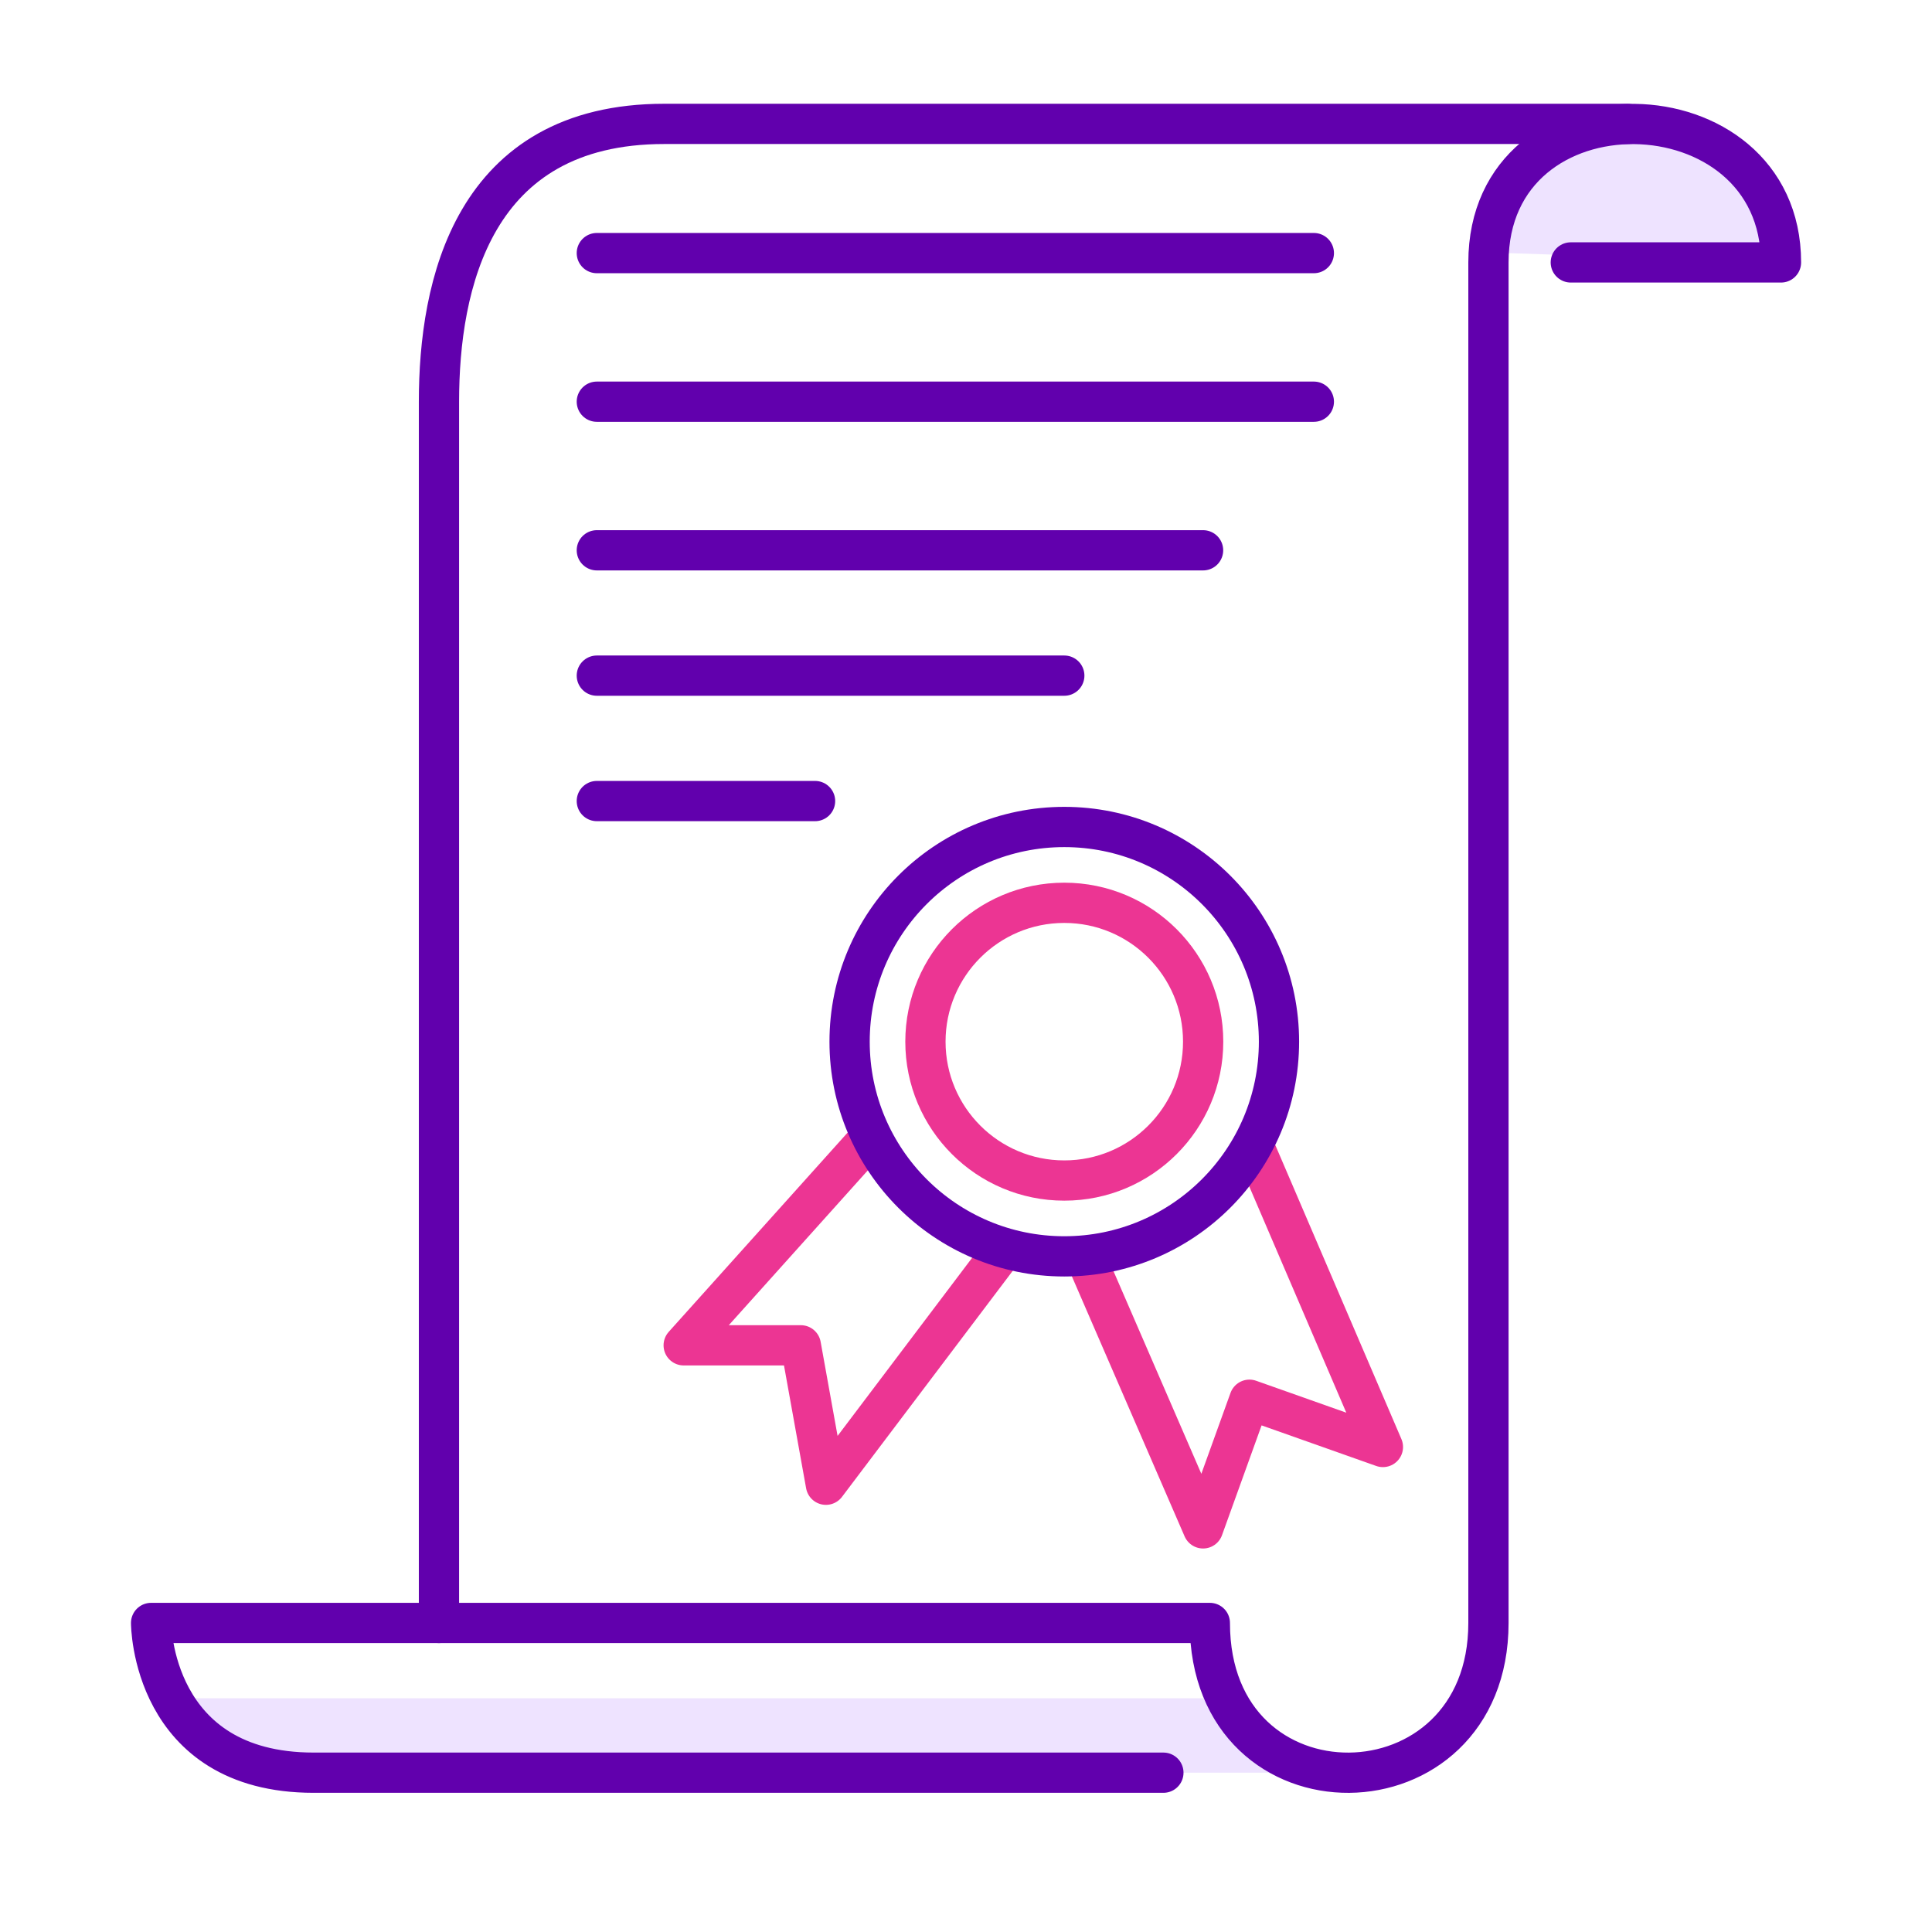<?xml version="1.0" encoding="utf-8"?>
<!-- Generator: Adobe Illustrator 23.0.2, SVG Export Plug-In . SVG Version: 6.00 Build 0)  -->
<!DOCTYPE svg PUBLIC "-//W3C//DTD SVG 1.1//EN" "http://www.w3.org/Graphics/SVG/1.1/DTD/svg11.dtd">
<svg version="1.1" xmlns="http://www.w3.org/2000/svg" xmlns:xlink="http://www.w3.org/1999/xlink" x="0px" y="0px"
	 viewBox="0 0 24 24" style="enable-background:new 0 0 24 24;" xml:space="preserve">
<g id="giudes">
</g>
<g id="colors" style="display:none;">
	<rect x="-5.26" y="0.468" style="display:inline;fill:#EEE3FF;" width="1.798" height="1.798"/>
	<rect x="-7.384" y="0.404" style="display:inline;fill:#6100AD;" width="1.798" height="1.798"/>
	<rect x="-3.252" y="0.468" style="display:inline;fill:#EC3593;" width="1.798" height="1.798"/>
	<line style="display:inline;fill:none;stroke:#6100AD;stroke-width:0.5;stroke-linecap:round;stroke-miterlimit:10;" x1="-6.485" y1="3.402" x2="-6.485" y2="6.528"/>
	<line style="display:inline;fill:none;stroke:#EC3593;stroke-width:0.5;stroke-linecap:round;stroke-linejoin:round;stroke-miterlimit:10;" x1="-2.594" y1="3.466" x2="-2.594" y2="6.592"/>
</g>
<g id="shadow">
	<path style="fill:#EEE3FF;" d="M2.132,21.096H15.33c0,0,0.444,0.935,0.992,0.925l-13.191,0L2.132,21.096z"/>
	<path style="fill:#EEE3FF;" d="M18.726,3.144l3.398,0.115c0,0-0.045-1.665-1.508-1.692c-1.463-0.027-2.057,0.301-1.973,0.939
		C18.726,3.144,18.726,3.144,18.726,3.144z"/>
</g>
<g id="linework">
	<polyline style="fill:none;stroke:#EC3593;stroke-width:0.5;stroke-linecap:round;stroke-linejoin:round;stroke-miterlimit:10;" points="12.403,15.607 10.26,18.444 9.948,16.712 8.493,16.712 10.761,14.186 10.583,14.385 	"/>
	<polyline style="fill:none;stroke:#EC3593;stroke-width:0.5;stroke-linecap:round;stroke-linejoin:round;stroke-miterlimit:10;" points="13.48,15.607 14.945,18.986 15.521,17.388 17.179,17.975 15.6,14.294 	"/>
	<path style="fill:none;stroke:#6100AD;stroke-width:0.5;stroke-linecap:round;stroke-linejoin:round;stroke-miterlimit:10;" d="M14.452,22.021c0,0-9.028,0-10.556,0c-2.019,0-2.019-1.86-2.019-1.86h13.152c0,2.509,3.461,2.452,3.461,0
		s0-16.901,0-16.901c0-2.336,3.634-2.25,3.634,0h-2.611"/>
	<path style="fill:none;stroke:#6100AD;stroke-width:0.5;stroke-linecap:round;stroke-linejoin:round;stroke-miterlimit:10;" d="M20.22,1.539c0,0-9.585,0-11.969,0S5.453,3.548,5.453,4.99s0,15.171,0,15.171"/>
	<line style="fill:none;stroke:#6100AD;stroke-width:0.5;stroke-linecap:round;stroke-linejoin:round;stroke-miterlimit:10;" x1="7.414" y1="3.144" x2="16.321" y2="3.144"/>
	<line style="fill:none;stroke:#6100AD;stroke-width:0.5;stroke-linecap:round;stroke-linejoin:round;stroke-miterlimit:10;" x1="7.414" y1="4.99" x2="16.321" y2="4.99"/>
	<line style="fill:none;stroke:#6100AD;stroke-width:0.5;stroke-linecap:round;stroke-linejoin:round;stroke-miterlimit:10;" x1="7.414" y1="6.836" x2="14.945" y2="6.836"/>
	<line style="fill:none;stroke:#6100AD;stroke-width:0.5;stroke-linecap:round;stroke-linejoin:round;stroke-miterlimit:10;" x1="7.414" y1="8.393" x2="13.221" y2="8.393"/>
	<line style="fill:none;stroke:#6100AD;stroke-width:0.5;stroke-linecap:round;stroke-linejoin:round;stroke-miterlimit:10;" x1="7.414" y1="9.951" x2="10.125" y2="9.951"/>
	<circle style="fill:none;stroke:#6100AD;stroke-width:0.5;stroke-linecap:round;stroke-linejoin:round;stroke-miterlimit:10;" cx="13.221" cy="12.94" r="2.667"/>
	<circle style="fill:none;stroke:#EC3593;stroke-width:0.5;stroke-linecap:round;stroke-linejoin:round;stroke-miterlimit:10;" cx="13.221" cy="12.94" r="1.725"/>
</g>
</svg>
